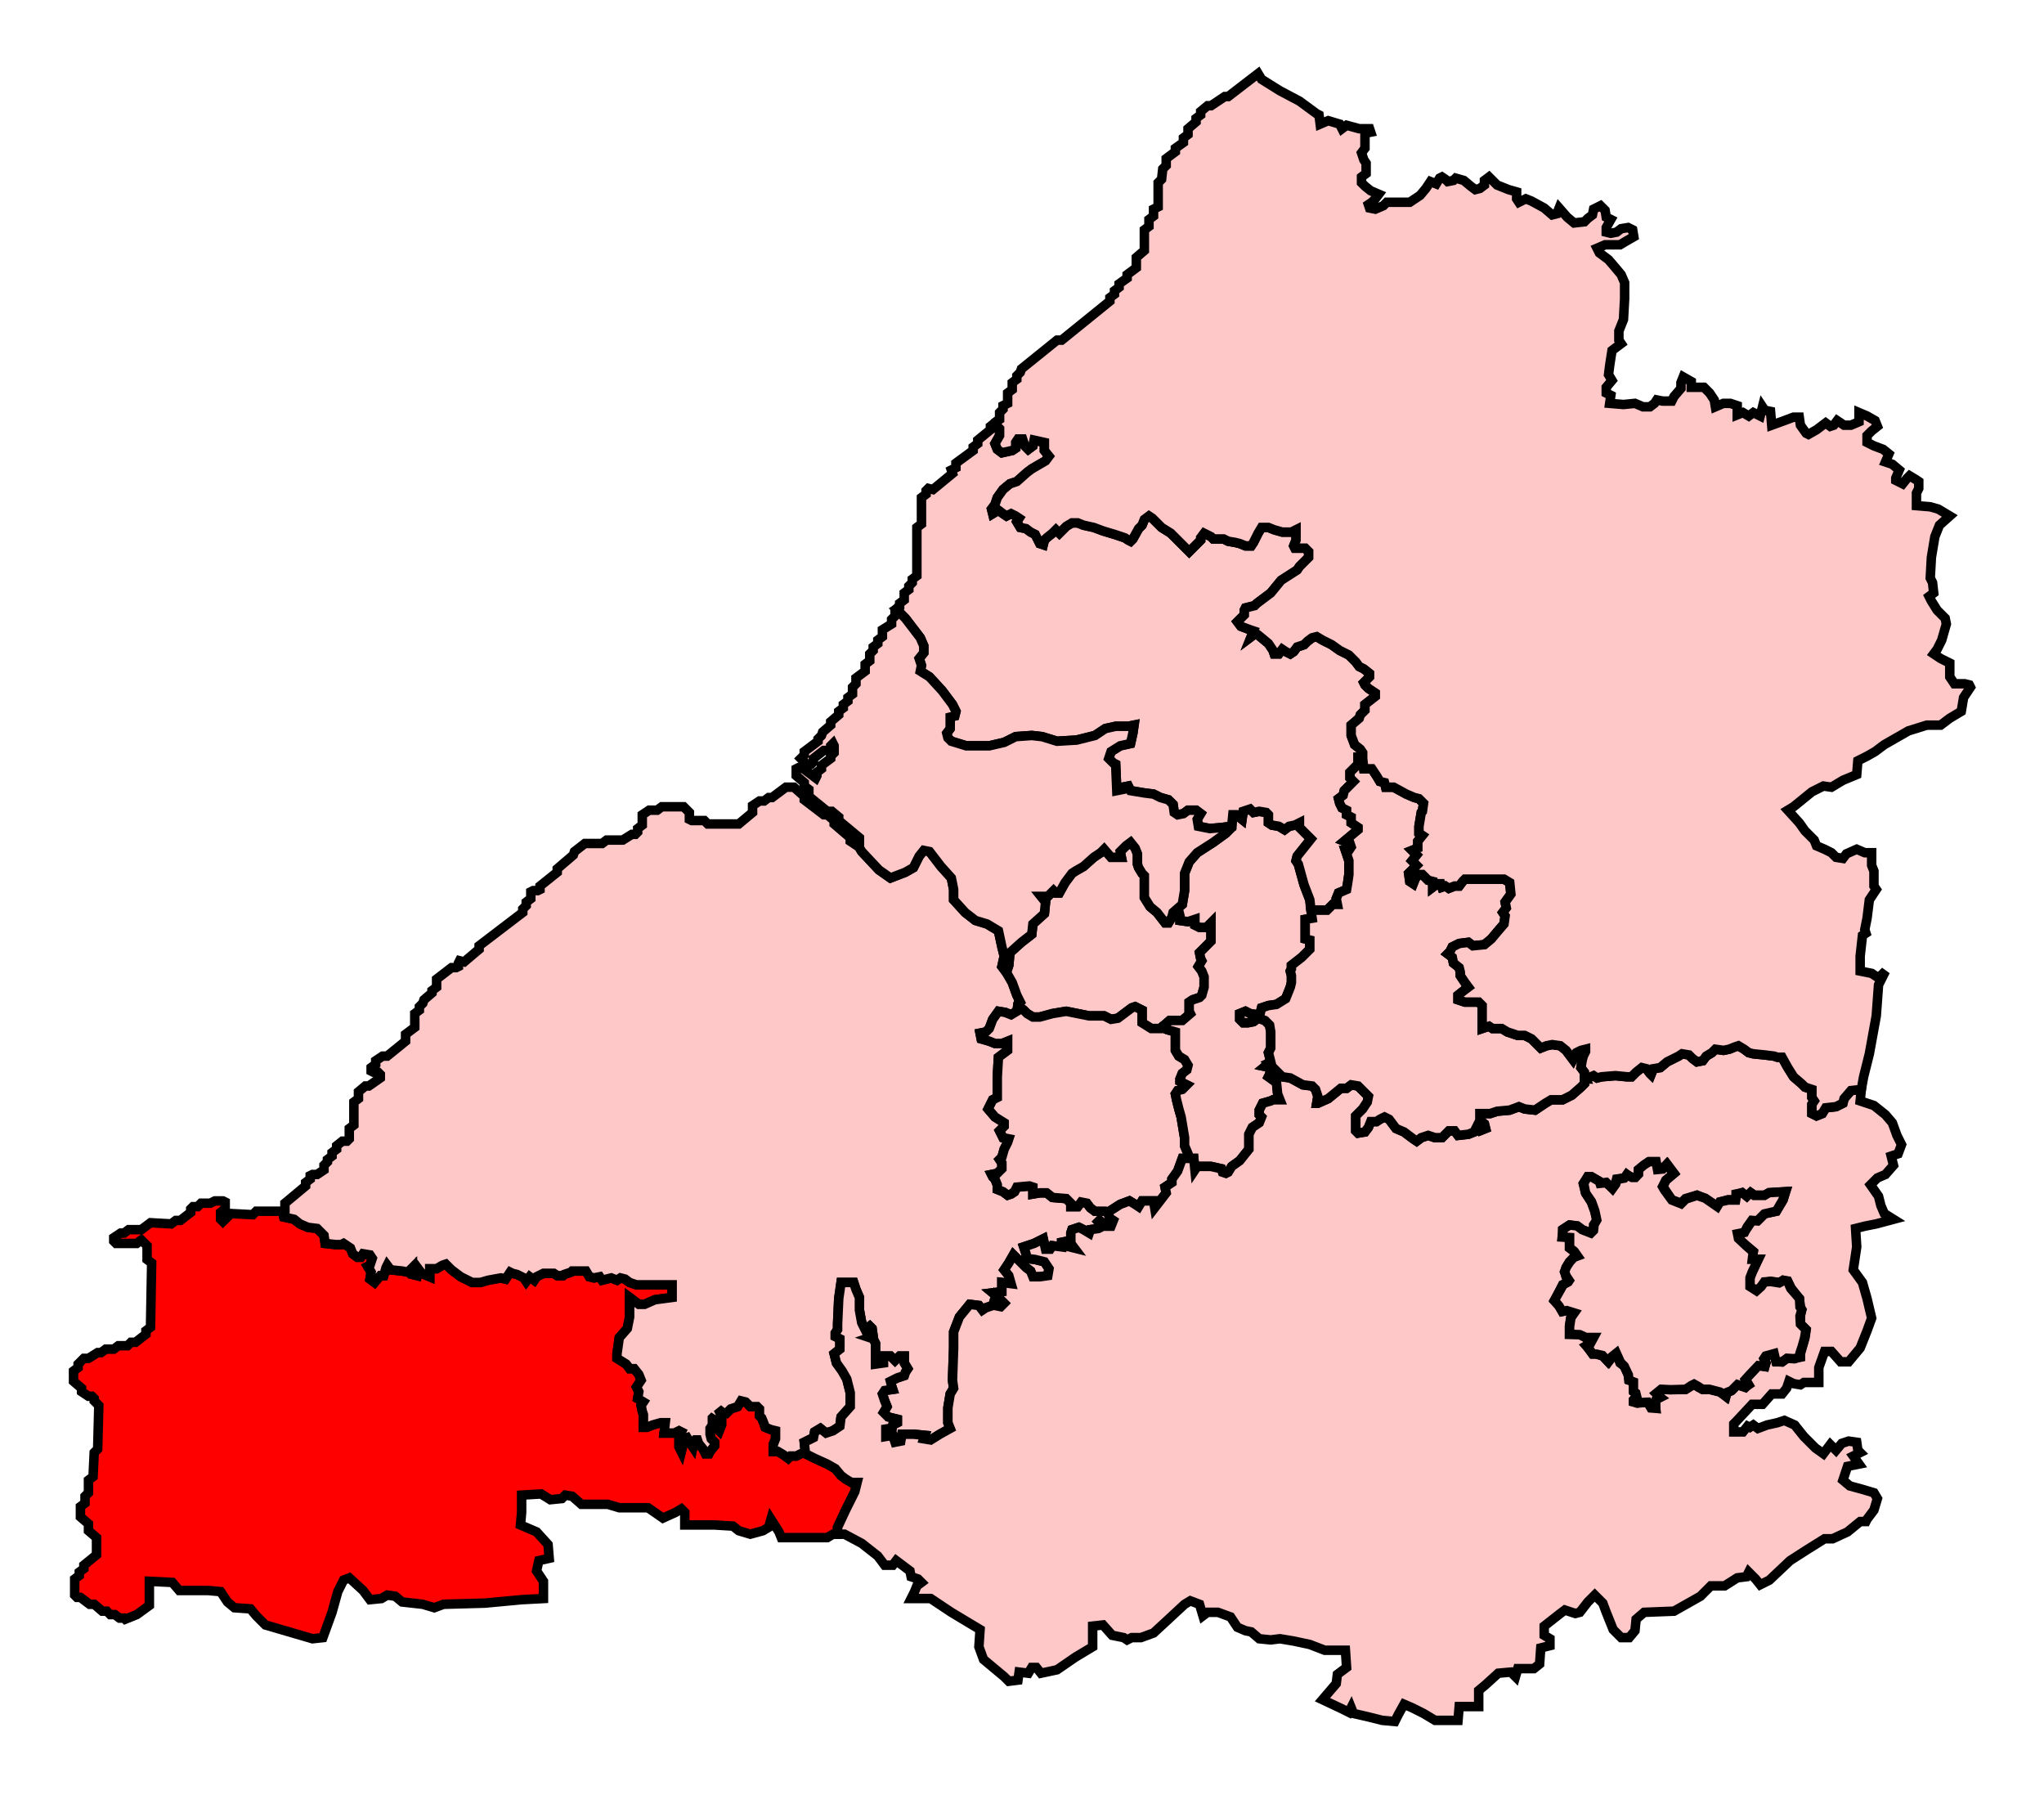 <svg width="215.506" height="189.219" xmlns:dc="http://purl.org/dc/elements/1.1/" xmlns:cc="http://creativecommons.org/ns#" xmlns:rdf="http://www.w3.org/1999/02/22-rdf-syntax-ns#" xmlns:svg="http://www.w3.org/2000/svg" xmlns="http://www.w3.org/2000/svg" xmlns:xlink="http://www.w3.org/1999/xlink" xmlns:sodipodi="http://sodipodi.sourceforge.net/DTD/sodipodi-0.dtd" xmlns:inkscape="http://www.inkscape.org/namespaces/inkscape"><path inkscape:label="#path4360" id="Weston-super-Mare" d=" M 84.918,153.119 L 84.434,153.241 L 83.949,153.483 L 83.343,153.483 L 83.101,153.725 L 82.617,153.362 L 82.011,152.998 L 81.526,152.998 L 81.526,152.272 L 81.769,151.666 L 81.769,150.818 L 81.284,150.697 L 80.678,150.454 L 80.557,150.091 L 80.315,149.485 L 80.073,149.243 L 80.073,148.516 L 79.83,148.274 L 79.104,148.274 L 78.619,147.789 L 78.134,147.668 L 77.771,148.274 L 77.044,148.516 L 76.56,149.001 L 76.317,149.001 L 75.712,148.516 L 76.075,149.243 L 76.075,150.212 L 75.833,150.818 L 75.227,150.212 L 75.227,149.606 L 75.348,149.243 L 75.106,149.485 L 75.106,150.212 L 74.864,150.575 L 74.864,151.181 L 74.985,151.666 L 75.348,152.029 L 75.348,152.392 L 74.864,152.998 L 74.743,153.241 L 74.379,153.241 L 74.137,152.756 L 73.652,152.15 L 73.531,151.787 L 73.289,151.787 L 73.168,151.908 L 73.047,152.513 L 72.804,152.15 L 72.441,151.544 L 72.078,151.666 L 71.956,152.513 L 71.835,152.998 L 71.593,152.513 L 71.593,151.423 L 71.835,150.939 L 71.593,150.818 L 71.108,151.06 L 70.018,151.06 L 70.139,149.97 L 69.655,149.97 L 68.807,150.212 L 68.201,150.454 L 67.838,150.454 L 67.838,149.122 L 67.717,148.758 L 67.595,148.152 L 67.838,147.789 L 67.232,147.426 L 67.353,146.699 L 67.111,146.214 L 67.595,145.488 L 67.353,144.882 L 66.869,144.276 L 66.384,144.276 L 66.021,143.791 L 65.051,143.186 L 65.051,142.701 L 65.294,141.005 L 66.142,140.036 L 66.384,138.825 L 66.384,136.766 L 67.353,137.492 L 67.959,137.492 L 69.049,137.008 L 70.866,136.766 L 70.866,135.433 L 67.111,135.433 L 66.747,135.312 L 66.384,135.191 L 65.899,134.828 L 65.415,134.706 L 65.051,134.949 L 64.446,134.706 L 63.477,134.949 L 63.234,134.585 L 62.629,134.706 L 62.144,134.585 L 61.781,133.979 L 60.327,133.979 L 60.206,134.1 L 59.479,134.343 L 59.358,134.464 L 58.752,134.464 L 58.389,134.222 L 57.299,134.222 L 56.572,134.585 L 56.329,134.949 L 55.845,134.585 L 55.482,135.069 L 55.239,134.706 L 54.512,134.343 L 54.028,134.222 L 53.786,134.1 L 53.301,134.828 L 52.816,134.706 L 51.484,134.949 L 50.636,135.191 L 49.788,135.191 L 49.303,134.949 L 48.577,134.585 L 47.608,133.858 L 47.002,133.253 L 46.638,133.374 L 46.033,133.737 L 45.306,133.737 L 45.306,134.585 L 44.458,134.222 L 44.094,133.737 L 43.973,134.464 L 43.489,134.343 L 43.489,133.616 L 43.004,134.1 L 42.399,133.979 L 41.187,133.858 L 40.824,133.374 L 40.703,133.616 L 40.46,134.464 L 40.097,134.464 L 39.491,135.191 L 39.007,134.828 L 39.128,134.1 L 38.764,133.495 L 39.007,133.374 L 39.249,132.647 L 39.007,132.283 L 38.28,132.162 L 38.038,132.526 L 37.674,132.526 L 37.19,132.162 L 36.947,131.557 L 36.22,131.072 L 35.978,131.193 L 35.373,131.193 L 34.282,131.072 L 34.161,130.224 L 33.434,129.497 L 32.465,129.376 L 31.617,129.013 L 31.012,128.528 L 29.921,128.286 L 29.8,127.68 L 29.679,127.68 L 27.014,127.68 L 26.651,128.044 L 24.349,127.922 L 23.501,128.77 L 23.259,128.528 L 23.259,127.801 L 23.743,127.438 L 23.743,126.711 L 23.501,126.59 L 22.653,126.59 L 22.168,126.832 L 21.199,126.832 L 20.836,127.196 L 20.351,127.196 L 20.109,127.438 L 20.109,127.801 L 19.019,128.649 L 18.534,128.649 L 18.05,129.013 L 15.869,128.892 L 14.9,129.618 L 13.568,129.618 L 13.083,129.982 L 12.72,129.982 L 11.993,130.467 L 11.993,130.83 L 12.235,131.072 L 14.416,131.072 L 14.9,130.708 L 15.506,131.314 L 15.506,132.768 L 15.99,133.131 L 15.869,139.915 L 15.385,140.279 L 15.385,140.642 L 14.294,141.49 L 13.81,141.49 L 13.446,141.853 L 12.477,141.853 L 11.993,142.217 L 11.145,142.217 L 10.66,142.58 L 10.297,142.58 L 9.328,143.186 L 8.843,143.186 L 8.237,143.791 L 8.237,144.155 L 7.753,144.519 L 7.753,145.609 L 8.601,146.336 L 8.601,146.699 L 9.328,147.183 L 9.691,147.183 L 9.933,147.426 L 9.933,147.668 L 10.418,148.152 L 10.297,152.756 L 9.933,153.119 L 9.812,155.663 L 9.328,156.027 L 9.328,157.359 L 8.964,157.723 L 8.964,158.449 L 8.48,158.813 L 8.48,159.903 L 9.328,160.63 L 9.328,161.357 L 10.176,162.084 L 10.176,163.901 L 8.843,164.991 L 8.843,165.355 L 8.359,165.718 L 8.359,166.081 L 7.874,166.445 L 7.874,168.141 L 8.116,168.383 L 8.48,168.383 L 9.449,169.11 L 9.933,169.11 L 10.781,169.836 L 11.266,169.836 L 11.629,170.2 L 12.114,170.2 L 12.598,170.563 L 13.083,170.563 L 13.204,170.685 L 14.416,170.2 L 15.748,169.231 L 15.748,166.687 L 18.171,166.808 L 18.898,167.656 L 21.926,167.656 L 23.259,167.777 L 23.985,168.867 L 24.712,169.473 L 26.408,169.594 L 27.014,170.321 L 27.983,171.29 L 32.95,172.744 L 34.04,172.623 L 35.009,169.957 L 35.615,167.777 L 36.22,166.566 L 36.826,166.324 L 38.28,167.656 L 39.007,168.625 L 40.218,168.504 L 40.824,168.141 L 41.672,168.262 L 42.399,168.867 L 44.579,169.11 L 45.79,169.473 L 46.76,169.11 L 51.121,168.988 L 54.997,168.625 L 57.299,168.504 L 57.299,166.687 L 56.572,165.596 L 56.814,164.506 L 57.904,164.264 L 57.783,162.81 L 56.572,161.478 L 54.876,160.751 L 54.997,159.419 L 54.997,157.602 L 57.056,157.48 L 58.025,158.086 L 59.237,157.965 L 59.6,157.602 L 60.327,157.723 L 61.296,158.571 L 64.082,158.571 L 65.294,158.934 L 68.322,158.934 L 69.897,160.024 L 71.23,159.419 L 71.835,159.055 L 72.199,159.419 L 72.199,160.751 L 75.348,160.751 L 77.286,160.872 L 77.892,161.357 L 79.104,161.72 L 80.436,161.357 L 81.042,160.994 L 81.284,160.145 L 82.132,161.478 L 82.374,162.084 L 87.22,162.084 L 87.826,161.72 L 88.31,161.72 L 88.31,160.994 L 89.158,159.176 L 90.127,157.238 L 90.369,156.269 L 89.764,156.269 L 89.158,155.905 L 88.674,155.542 L 88.068,154.815 L 87.22,154.331 L 85.887,153.725 L 84.918,153.241 L 84.918,153.119 z" style="stroke-miterlimit:4;fill-opacity:1;stroke:#000000;stroke-opacity:1;display:inline;stroke-dasharray:none;fill:red;stroke-width:1"/><path inkscape:label="#path4351" id="North_Somerset" d=" M 82.859,82.98 L 81.405,84.07 L 81.042,84.07 L 80.557,84.434 L 80.073,84.434 L 79.346,84.918 L 79.346,85.645 L 77.892,86.857 L 74.621,86.857 L 74.258,86.493 L 72.925,86.493 L 72.683,86.372 L 72.683,85.645 L 72.078,85.039 L 69.776,85.039 L 69.291,85.403 L 68.443,85.403 L 67.717,85.888 L 67.717,86.978 L 67.232,87.341 L 67.232,87.704 L 66.99,87.947 L 66.626,87.947 L 65.657,88.552 L 63.961,88.552 L 63.477,88.916 L 61.66,88.916 L 60.569,89.764 L 60.448,90.127 L 58.752,91.581 L 58.752,91.944 L 56.935,93.398 L 56.935,93.761 L 56.693,93.882 L 56.208,93.882 L 55.966,94.004 L 55.966,94.73 L 55.482,95.094 L 55.482,95.457 L 55.118,95.821 L 55.118,96.184 L 50.515,99.697 L 50.515,100.061 L 48.94,101.393 L 48.455,101.272 L 48.334,101.514 L 48.334,101.878 L 48.092,101.999 L 47.608,101.999 L 46.033,103.21 L 46.033,104.058 L 45.548,104.422 L 45.548,104.664 L 44.7,105.391 L 44.579,105.754 L 44.216,106.118 L 44.216,106.481 L 43.731,106.844 L 43.731,108.298 L 42.762,109.025 L 42.762,109.752 L 40.824,111.326 L 40.339,111.326 L 39.612,111.811 L 39.612,112.174 L 39.128,112.538 L 39.128,112.901 L 39.37,113.023 L 39.855,113.023 L 40.097,113.264 L 40.097,113.628 L 38.886,114.476 L 38.522,114.476 L 37.795,115.082 L 37.795,115.809 L 37.311,116.172 L 37.311,118.595 L 36.826,118.958 L 36.826,120.048 L 36.584,120.291 L 36.099,120.291 L 35.494,120.775 L 35.494,121.139 L 35.009,121.502 L 35.009,121.866 L 34.525,122.229 L 34.525,122.471 L 34.161,122.835 L 34.161,123.319 L 33.434,123.804 L 32.95,123.804 L 32.707,123.925 L 32.707,124.288 L 32.223,124.652 L 32.223,125.015 L 30.042,126.832 L 30.042,127.559 L 29.8,127.68 L 29.921,128.286 L 31.012,128.528 L 31.617,129.013 L 32.465,129.376 L 33.434,129.497 L 34.161,130.224 L 34.282,131.072 L 35.373,131.193 L 35.978,131.193 L 36.22,131.072 L 36.947,131.557 L 37.19,132.162 L 37.674,132.526 L 38.038,132.526 L 38.28,132.162 L 39.007,132.283 L 39.249,132.647 L 39.007,133.374 L 38.764,133.495 L 39.128,134.1 L 39.007,134.828 L 39.491,135.191 L 40.097,134.464 L 40.46,134.464 L 40.703,133.616 L 40.824,133.374 L 41.187,133.858 L 42.399,133.979 L 43.004,134.1 L 43.489,133.616 L 43.489,134.343 L 43.973,134.464 L 44.094,133.737 L 44.458,134.222 L 45.306,134.585 L 45.306,133.737 L 46.033,133.737 L 46.638,133.374 L 47.002,133.253 L 47.608,133.858 L 48.577,134.585 L 49.303,134.949 L 49.788,135.191 L 50.636,135.191 L 51.484,134.949 L 52.816,134.706 L 53.301,134.828 L 53.786,134.1 L 54.028,134.222 L 54.512,134.343 L 55.239,134.706 L 55.482,135.069 L 55.845,134.585 L 56.329,134.949 L 56.572,134.585 L 57.299,134.222 L 58.389,134.222 L 58.752,134.464 L 59.358,134.464 L 59.479,134.343 L 60.206,134.1 L 60.327,133.979 L 61.781,133.979 L 62.144,134.585 L 62.629,134.706 L 63.234,134.585 L 63.477,134.949 L 64.446,134.706 L 65.051,134.949 L 65.415,134.706 L 65.899,134.828 L 66.384,135.191 L 66.747,135.312 L 67.111,135.433 L 70.866,135.433 L 70.866,136.766 L 69.049,137.008 L 67.959,137.492 L 67.353,137.492 L 66.384,136.766 L 66.384,138.825 L 66.142,140.036 L 65.294,141.005 L 65.051,142.701 L 65.051,143.186 L 66.021,143.791 L 66.384,144.276 L 66.869,144.276 L 67.353,144.882 L 67.595,145.488 L 67.111,146.214 L 67.353,146.699 L 67.232,147.426 L 67.838,147.789 L 67.595,148.152 L 67.717,148.758 L 67.838,149.122 L 67.838,150.454 L 68.201,150.454 L 68.807,150.212 L 69.655,149.97 L 70.139,149.97 L 70.018,151.06 L 71.108,151.06 L 71.593,150.818 L 71.835,150.939 L 71.593,151.423 L 71.593,152.513 L 71.835,152.998 L 71.956,152.513 L 72.078,151.666 L 72.441,151.544 L 72.804,152.15 L 73.047,152.513 L 73.168,151.908 L 73.289,151.787 L 73.531,151.787 L 73.652,152.15 L 74.137,152.756 L 74.379,153.241 L 74.743,153.241 L 74.864,152.998 L 75.348,152.392 L 75.348,152.029 L 74.985,151.666 L 74.864,151.181 L 74.864,150.575 L 75.106,150.212 L 75.106,149.485 L 75.348,149.243 L 75.227,149.606 L 75.227,150.212 L 75.833,150.818 L 76.075,150.212 L 76.075,149.243 L 75.712,148.516 L 76.317,149.001 L 76.56,149.001 L 77.044,148.516 L 77.771,148.274 L 78.134,147.668 L 78.619,147.789 L 79.104,148.274 L 79.83,148.274 L 80.073,148.516 L 80.073,149.243 L 80.315,149.485 L 80.557,150.091 L 80.678,150.454 L 81.284,150.697 L 81.769,150.818 L 81.769,151.666 L 81.526,152.272 L 81.526,152.998 L 82.011,152.998 L 82.617,153.362 L 83.101,153.725 L 83.343,153.483 L 83.949,153.483 L 84.434,153.241 L 84.918,153.119 L 84.797,152.029 L 85.766,151.544 L 85.887,150.939 L 86.493,150.575 L 87.099,151.06 L 87.826,150.818 L 88.552,150.333 L 88.674,149.364 L 89.643,148.274 L 89.643,146.82 L 89.279,145.366 L 88.795,144.519 L 88.189,143.671 L 87.947,142.701 L 88.552,142.217 L 88.552,141.127 L 88.068,140.884 L 88.068,140.521 L 88.31,140.158 L 88.31,139.552 L 88.431,136.887 L 88.674,135.191 L 90.006,135.191 L 90.248,135.918 L 90.612,136.766 L 90.612,138.098 L 90.854,139.43 L 91.217,140.158 L 91.702,139.794 L 91.944,140.036 L 92.065,140.884 L 91.702,141.005 L 92.065,141.127 L 92.308,141.611 L 92.308,143.791 L 93.156,143.671 L 93.156,142.944 L 93.882,142.944 L 94.367,143.428 L 94.852,142.944 L 95.336,142.944 L 95.336,143.671 L 95.7,144.276 L 95.457,144.64 L 95.336,145.003 L 94.609,145.245 L 93.882,145.609 L 94.004,146.093 L 94.125,146.457 L 93.277,146.578 L 93.035,146.941 L 93.277,147.668 L 93.519,148.274 L 93.156,148.88 L 93.64,149.364 L 94.609,149.606 L 94.609,149.97 L 94.125,150.212 L 94.004,150.818 L 93.64,150.939 L 93.398,150.212 L 93.398,151.423 L 94.125,151.302 L 94.367,152.029 L 94.973,151.908 L 95.094,151.181 L 96.305,151.181 L 97.517,151.302 L 97.396,151.666 L 98.122,151.787 L 99.091,151.181 L 100.182,150.575 L 99.939,149.97 L 99.939,148.395 L 100.182,146.941 L 100.545,146.336 L 100.424,145.488 L 100.545,142.096 L 100.545,140.4 L 101.151,138.825 L 102.241,137.492 L 103.21,137.614 L 103.574,138.098 L 103.937,137.856 L 104.664,137.614 L 104.785,137.25 L 104.906,137.614 L 105.512,137.735 L 105.875,137.371 L 105.391,136.887 L 104.664,136.281 L 105.633,136.16 L 105.633,135.191 L 106.602,135.312 L 106.36,134.464 L 105.875,133.858 L 106.36,133.131 L 106.844,132.283 L 107.571,133.01 L 108.177,133.616 L 108.661,133.979 L 108.904,134.585 L 109.631,134.585 L 110.478,134.464 L 110.6,133.737 L 110.115,133.01 L 109.146,132.768 L 108.177,132.647 L 108.177,132.162 L 107.935,131.436 L 109.025,131.072 L 109.994,130.588 L 110.236,131.678 L 110.721,131.678 L 110.963,131.314 L 111.932,131.436 L 111.932,130.951 L 112.538,130.83 L 112.78,131.436 L 113.265,131.557 L 112.901,131.072 L 112.901,129.982 L 113.022,129.618 L 113.749,129.376 L 114.234,129.618 L 114.839,129.982 L 114.961,129.618 L 115.809,129.497 L 116.293,129.255 L 115.809,128.77 L 115.93,128.649 L 116.657,129.255 L 117.141,129.255 L 117.383,128.649 L 117.02,128.407 L 116.778,127.801 L 116.535,127.68 L 115.445,127.68 L 114.961,127.317 L 114.597,126.832 L 113.992,126.711 L 113.628,127.196 L 112.901,127.196 L 112.901,126.832 L 112.417,126.347 L 110.963,126.227 L 110.357,125.742 L 109.631,125.742 L 108.904,125.863 L 108.904,125.136 L 108.54,125.015 L 107.208,125.136 L 106.965,125.621 L 106.602,125.863 L 106.239,125.984 L 105.754,125.621 L 105.148,125.378 L 105.148,124.894 L 104.906,124.288 L 104.664,124.046 L 104.543,123.804 L 105.148,123.683 L 105.633,123.198 L 105.633,122.592 L 105.391,122.229 L 105.633,121.986 L 105.875,121.139 L 106.239,120.412 L 106.36,120.048 L 105.754,119.927 L 105.391,119.2 L 105.875,118.716 L 105.875,118.353 L 104.906,117.747 L 104.179,116.899 L 104.664,115.93 L 105.148,115.687 L 105.148,113.507 L 105.27,111.448 L 106.239,110.721 L 106.239,109.752 L 105.633,109.994 L 104.906,109.994 L 104.3,109.752 L 103.452,109.509 L 103.331,108.904 L 103.937,108.783 L 104.3,108.419 L 104.664,107.45 L 105.27,106.602 L 105.996,106.723 L 106.602,106.965 L 107.208,106.602 L 107.329,105.875 L 107.571,105.633 L 107.208,104.906 L 106.723,103.573 L 106.239,102.726 L 105.633,101.878 L 105.875,100.787 L 105.633,99.818 L 105.27,98.122 L 104.058,97.396 L 102.847,97.032 L 101.757,96.184 L 100.545,94.851 L 100.545,93.761 L 100.303,92.55 L 99.213,91.339 L 98.001,89.764 L 97.396,89.643 L 96.911,90.249 L 96.305,91.46 L 95.457,91.944 L 93.882,92.55 L 92.671,91.702 L 90.854,89.764 L 90.491,89.158 L 90.369,89.158 L 89.643,88.674 L 89.643,88.31 L 87.947,86.857 L 87.947,86.493 L 87.22,85.888 L 86.856,85.888 L 84.797,84.313 L 84.797,83.949 L 83.707,82.98 L 82.859,82.98 z" style="stroke-miterlimit:4;fill-opacity:1;stroke:#000000;stroke-opacity:1;display:inline;stroke-dasharray:none;fill:#ffc8c8;stroke-width:1"/><path inkscape:label="#path4385" id="Bristol_West" d=" M 107.329,105.996 L 107.935,106.481 L 108.298,106.844 L 108.904,107.208 L 109.631,107.208 L 110.963,106.844 L 112.417,106.602 L 113.628,106.844 L 114.839,107.087 L 116.414,107.087 L 117.141,107.45 L 117.868,107.329 L 119.322,106.239 L 119.685,106.118 L 120.412,106.481 L 120.412,106.965 L 120.412,107.813 L 121.381,108.419 L 122.35,108.419 L 123.319,107.571 L 124.652,107.571 L 125.5,106.844 L 125.379,106.602 L 125.379,105.633 L 125.742,105.391 L 126.469,105.148 L 126.711,104.906 L 126.953,104.058 L 126.953,102.968 L 126.711,102.362 L 126.348,101.878 L 126.711,101.272 L 126.59,101.03 L 126.469,100.424 L 127.075,99.818 L 127.68,99.212 L 127.68,98.486 L 127.68,97.274 L 127.196,97.759 L 126.469,97.759 L 125.984,97.517 L 125.984,96.911 L 125.257,97.153 L 124.409,97.032 L 124.409,96.548 L 124.288,96.063 L 124.046,95.821 L 123.683,96.184 L 123.561,96.669 L 123.198,97.274 L 122.835,97.274 L 121.987,96.184 L 121.26,95.579 L 120.654,94.61 L 120.654,93.519 L 120.654,92.308 L 120.412,92.065 L 120.048,91.46 L 119.927,91.096 L 119.927,90.006 L 119.685,89.4 L 119.2,88.795 L 118.716,89.158 L 118.11,89.764 L 118.231,90.369 L 117.141,90.369 L 116.414,89.521 L 116.051,89.885 L 115.324,90.369 L 114.234,91.339 L 113.386,91.823 L 113.022,92.065 L 112.296,93.035 L 111.69,94.125 L 111.326,94.125 L 111.084,93.882 L 110.478,94.488 L 109.752,94.488 L 110.236,95.094 L 110.115,96.305 L 108.904,97.396 L 108.783,98.486 L 107.692,99.334 L 106.481,100.424 L 106.36,101.757 L 106.118,102.483 L 106.239,102.726 L 106.723,103.573 L 107.208,104.906 L 107.571,105.633 L 107.329,105.875 L 107.329,105.996 z" style="stroke-miterlimit:4;fill-opacity:1;stroke:#000000;stroke-opacity:1;display:inline;stroke-dasharray:none;fill:#ffc8c8;stroke-width:1"/><path inkscape:label="#path4388" id="Bristol_South" d=" M 125.257,122.108 L 125.257,121.623 L 124.894,120.775 L 124.894,119.927 L 124.652,118.474 L 124.531,117.747 L 124.288,116.899 L 124.046,115.93 L 123.925,115.324 L 124.167,114.961 L 124.652,114.839 L 124.894,114.597 L 125.136,114.355 L 124.409,113.992 L 124.409,113.749 L 124.652,113.144 L 125.136,112.78 L 125.257,112.295 L 124.894,111.69 L 124.288,111.326 L 123.925,110.721 L 123.925,110.115 L 123.925,108.783 L 123.077,108.54 L 122.471,108.298 L 122.35,108.419 L 121.381,108.419 L 120.412,107.813 L 120.412,106.965 L 120.412,106.481 L 119.685,106.118 L 119.322,106.239 L 117.868,107.329 L 117.141,107.45 L 116.414,107.087 L 114.839,107.087 L 113.628,106.844 L 112.417,106.602 L 110.963,106.844 L 109.631,107.208 L 108.904,107.208 L 108.298,106.844 L 107.935,106.481 L 107.329,105.996 L 107.208,106.602 L 106.602,106.965 L 105.996,106.723 L 105.27,106.602 L 104.664,107.45 L 104.3,108.419 L 103.937,108.783 L 103.331,108.904 L 103.452,109.509 L 104.3,109.752 L 104.906,109.994 L 105.633,109.994 L 106.239,109.752 L 106.239,110.721 L 105.27,111.448 L 105.148,113.507 L 105.148,115.687 L 104.664,115.93 L 104.179,116.899 L 104.906,117.747 L 105.875,118.353 L 105.875,118.716 L 105.391,119.2 L 105.754,119.927 L 106.36,120.048 L 106.239,120.412 L 105.875,121.139 L 105.633,121.986 L 105.391,122.229 L 105.633,122.592 L 105.633,123.198 L 105.148,123.683 L 104.543,123.804 L 104.664,124.046 L 104.906,124.288 L 105.148,124.894 L 105.148,125.378 L 105.754,125.621 L 106.239,125.984 L 106.602,125.863 L 106.965,125.621 L 107.208,125.136 L 108.54,125.015 L 108.904,125.136 L 108.904,125.863 L 109.631,125.742 L 110.357,125.742 L 110.963,126.227 L 112.417,126.347 L 112.901,126.832 L 112.901,127.196 L 113.628,127.196 L 113.992,126.711 L 114.597,126.832 L 114.961,127.317 L 115.445,127.68 L 116.535,127.68 L 116.778,127.801 L 118.11,126.953 L 119.079,126.59 L 119.685,126.953 L 120.048,127.196 L 120.412,126.59 L 121.623,126.59 L 121.744,127.317 L 122.956,125.742 L 122.835,125.136 L 123.561,124.652 L 123.561,124.288 L 124.167,123.44 L 124.652,122.108 L 125.257,122.108 z" style="stroke-miterlimit:4;fill-opacity:1;stroke:#000000;stroke-opacity:1;display:inline;stroke-dasharray:none;fill:#ffc8c8;stroke-width:1"/><path inkscape:label="#path4382" id="Bristol_East" d=" M 131.799,85.282 L 131.072,85.524 L 130.951,86.372 L 130.345,85.888 L 129.982,85.888 L 129.861,87.099 L 129.861,87.22 L 129.255,87.826 L 127.922,88.795 L 126.227,89.885 L 125.379,90.854 L 124.894,92.065 L 124.894,93.882 L 124.652,95.336 L 124.046,95.821 L 124.288,96.063 L 124.409,96.548 L 124.409,97.032 L 125.257,97.153 L 125.984,96.911 L 125.984,97.517 L 126.469,97.759 L 127.196,97.759 L 127.68,97.274 L 127.68,98.486 L 127.68,99.212 L 127.075,99.818 L 126.469,100.424 L 126.59,101.03 L 126.711,101.272 L 126.348,101.878 L 126.711,102.362 L 126.953,102.968 L 126.953,104.058 L 126.711,104.906 L 126.469,105.148 L 125.742,105.391 L 125.379,105.633 L 125.379,106.602 L 125.5,106.844 L 124.652,107.571 L 123.319,107.571 L 122.471,108.298 L 123.077,108.54 L 123.925,108.783 L 123.925,110.115 L 123.925,110.721 L 124.288,111.326 L 124.894,111.69 L 125.257,112.295 L 125.136,112.78 L 124.652,113.144 L 124.409,113.749 L 124.409,113.992 L 125.136,114.355 L 124.894,114.597 L 124.652,114.839 L 124.167,114.961 L 123.925,115.324 L 124.046,115.93 L 124.288,116.899 L 124.531,117.747 L 124.652,118.474 L 124.894,119.927 L 124.894,120.775 L 125.257,121.623 L 125.257,122.108 L 125.863,122.108 L 125.984,123.319 L 126.227,122.956 L 127.68,122.956 L 128.77,123.198 L 128.892,123.561 L 129.255,123.683 L 129.497,123.561 L 129.861,122.956 L 130.709,122.35 L 131.678,121.139 L 131.678,119.564 L 132.041,118.837 L 132.768,118.353 L 133.01,117.747 L 132.768,117.505 L 132.768,117.02 L 133.131,116.293 L 133.979,116.051 L 134.222,115.93 L 134.949,115.93 L 134.706,115.324 L 134.585,114.113 L 133.737,113.507 L 133.858,113.264 L 133.979,112.538 L 133.374,112.417 L 133.979,111.932 L 133.858,111.448 L 133.737,110.963 L 133.979,110.478 L 133.979,108.783 L 133.858,108.056 L 133.374,107.571 L 132.647,107.329 L 132.162,107.693 L 131.557,107.813 L 131.072,107.813 L 130.709,107.45 L 130.709,106.844 L 131.314,106.602 L 131.799,106.844 L 132.526,106.965 L 132.889,106.723 L 133.01,106.239 L 133.737,105.996 L 134.585,105.875 L 135.554,105.27 L 136.039,104.058 L 136.16,103.573 L 136.16,102.847 L 136.039,102.362 L 136.16,102.12 L 136.16,101.757 L 137.25,100.909 L 138.098,100.061 L 138.098,99.091 L 137.614,98.971 L 137.614,96.911 L 138.34,96.79 L 138.098,94.851 L 137.492,93.277 L 136.887,91.096 L 136.644,90.733 L 136.766,90.249 L 137.735,89.037 L 138.219,88.431 L 137.614,87.826 L 137.008,87.22 L 137.008,86.735 L 136.523,86.978 L 135.918,87.099 L 135.433,87.462 L 134.827,87.099 L 134.101,86.978 L 133.737,86.735 L 133.737,85.888 L 133.495,85.645 L 132.768,85.524 L 132.162,85.645 L 131.799,85.282 z" style="stroke-miterlimit:4;fill-opacity:1;stroke:#000000;stroke-opacity:1;display:inline;stroke-dasharray:none;fill:#ffc8c8;stroke-width:1"/><path inkscape:label="#path4342" id="North_East_Somerset" d=" M 183.283,110.236 L 182.919,110.357 L 182.314,110.6 L 181.708,110.721 L 180.86,110.6 L 180.497,110.963 L 179.891,111.326 L 179.528,111.811 L 178.922,111.932 L 178.437,111.569 L 178.074,111.205 L 177.347,111.084 L 176.984,111.326 L 176.257,111.69 L 175.772,111.932 L 175.045,112.538 L 174.319,112.659 L 174.076,113.264 L 173.955,113.144 L 173.592,112.659 L 173.107,112.538 L 172.502,113.023 L 172.017,113.507 L 171.532,113.507 L 170.321,113.386 L 168.867,113.507 L 168.383,113.628 L 168.019,113.386 L 167.05,113.749 L 167.05,114.234 L 166.687,114.597 L 165.718,115.445 L 164.749,115.93 L 163.537,115.93 L 162.932,116.293 L 161.841,117.02 L 160.751,116.899 L 160.145,116.656 L 159.176,117.02 L 157.844,117.141 L 157.117,117.384 L 156.027,117.384 L 156.027,118.11 L 156.511,118.474 L 156.632,118.958 L 156.027,119.2 L 155.663,118.837 L 155.421,119.322 L 154.815,119.564 L 153.725,119.685 L 153.362,119.2 L 152.756,119.2 L 152.029,119.927 L 151.302,119.927 L 150.575,119.685 L 149.849,119.927 L 149.364,120.291 L 149.001,120.048 L 148.031,119.322 L 147.184,118.958 L 146.457,117.989 L 145.972,117.747 L 145.488,117.989 L 145.124,118.231 L 144.518,118.231 L 144.276,118.837 L 143.913,119.322 L 143.186,119.443 L 142.944,119.2 L 142.944,117.625 L 143.671,116.899 L 144.155,116.172 L 144.276,115.566 L 143.186,114.476 L 142.459,114.355 L 141.975,114.718 L 141.369,114.718 L 140.036,115.809 L 138.946,116.293 L 138.825,116.293 L 138.946,115.566 L 138.704,114.839 L 138.34,114.476 L 137.371,114.355 L 136.039,113.628 L 135.191,113.507 L 134.464,112.78 L 133.737,112.053 L 133.374,112.417 L 133.979,112.538 L 133.858,113.264 L 133.737,113.507 L 134.585,114.113 L 134.706,115.324 L 134.949,115.93 L 134.222,115.93 L 133.979,116.051 L 133.131,116.293 L 132.768,117.02 L 132.768,117.505 L 133.01,117.747 L 132.768,118.353 L 132.041,118.837 L 131.678,119.564 L 131.678,121.139 L 130.709,122.35 L 129.861,122.956 L 129.497,123.561 L 129.255,123.683 L 128.892,123.561 L 128.77,123.198 L 127.68,122.956 L 126.227,122.956 L 125.984,123.319 L 125.863,122.108 L 124.652,122.108 L 124.167,123.44 L 123.561,124.288 L 123.561,124.652 L 122.835,125.136 L 122.956,125.742 L 121.744,127.317 L 121.623,126.59 L 120.412,126.59 L 120.048,127.196 L 119.685,126.953 L 119.079,126.59 L 118.11,126.953 L 116.778,127.801 L 117.02,128.407 L 117.383,128.649 L 117.141,129.255 L 116.657,129.255 L 115.93,128.649 L 115.809,128.77 L 116.293,129.255 L 115.809,129.497 L 114.961,129.618 L 114.839,129.982 L 114.234,129.618 L 113.749,129.376 L 113.022,129.618 L 112.901,129.982 L 112.901,131.072 L 113.265,131.557 L 112.78,131.436 L 112.538,130.83 L 111.932,130.951 L 111.932,131.436 L 110.963,131.314 L 110.721,131.678 L 110.236,131.678 L 109.994,130.588 L 109.025,131.072 L 107.935,131.436 L 108.177,132.162 L 108.177,132.647 L 109.146,132.768 L 110.115,133.01 L 110.6,133.737 L 110.478,134.464 L 109.631,134.585 L 108.904,134.585 L 108.661,133.979 L 108.177,133.616 L 107.571,133.01 L 106.844,132.283 L 106.36,133.131 L 105.875,133.858 L 106.36,134.464 L 106.602,135.312 L 105.633,135.191 L 105.633,136.16 L 104.664,136.281 L 105.391,136.887 L 105.875,137.371 L 105.512,137.735 L 104.906,137.614 L 104.785,137.25 L 104.664,137.614 L 103.937,137.856 L 103.574,138.098 L 103.21,137.614 L 102.241,137.492 L 101.151,138.825 L 100.545,140.4 L 100.545,142.096 L 100.424,145.488 L 100.545,146.336 L 100.182,146.941 L 99.939,148.395 L 99.939,149.97 L 100.182,150.575 L 99.091,151.181 L 98.122,151.787 L 97.396,151.666 L 97.517,151.302 L 96.305,151.181 L 95.094,151.181 L 94.973,151.908 L 94.367,152.029 L 94.125,151.302 L 93.398,151.423 L 93.398,150.212 L 93.64,150.939 L 94.004,150.818 L 94.125,150.212 L 94.609,149.97 L 94.609,149.606 L 93.64,149.364 L 93.156,148.88 L 93.519,148.274 L 93.277,147.668 L 93.035,146.941 L 93.277,146.578 L 94.125,146.457 L 94.004,146.093 L 93.882,145.609 L 94.609,145.245 L 95.336,145.003 L 95.457,144.64 L 95.7,144.276 L 95.336,143.671 L 95.336,142.944 L 94.852,142.944 L 94.367,143.428 L 93.882,142.944 L 93.156,142.944 L 93.156,143.671 L 92.308,143.791 L 92.308,141.611 L 92.065,141.127 L 91.702,141.005 L 92.065,140.884 L 91.944,140.036 L 91.702,139.794 L 91.217,140.158 L 90.854,139.43 L 90.612,138.098 L 90.612,136.766 L 90.248,135.918 L 90.006,135.191 L 88.674,135.191 L 88.431,136.887 L 88.31,139.552 L 88.31,140.158 L 88.068,140.521 L 88.068,140.884 L 88.552,141.127 L 88.552,142.217 L 87.947,142.701 L 88.189,143.671 L 88.795,144.519 L 89.279,145.366 L 89.643,146.82 L 89.643,148.274 L 88.674,149.364 L 88.552,150.333 L 87.826,150.818 L 87.099,151.06 L 86.493,150.575 L 85.887,150.939 L 85.766,151.544 L 84.797,152.029 L 84.918,153.241 L 85.887,153.725 L 87.22,154.331 L 88.068,154.815 L 88.674,155.542 L 89.158,155.905 L 89.764,156.269 L 90.369,156.269 L 90.127,157.238 L 89.158,159.176 L 88.31,160.994 L 88.31,161.72 L 89.037,161.72 L 90.854,162.689 L 92.55,164.022 L 93.277,164.991 L 94.125,164.991 L 94.488,164.506 L 95.942,165.596 L 96.063,166.202 L 96.79,166.445 L 97.153,166.808 L 96.669,167.171 L 96.426,167.777 L 96.063,168.504 L 98.122,168.504 L 100.303,169.957 L 102.12,171.048 L 103.331,171.775 L 103.21,173.592 L 103.695,174.924 L 105.875,176.741 L 106.36,177.226 L 107.329,177.105 L 107.45,176.257 L 108.419,176.378 L 108.783,175.772 L 109.267,175.772 L 109.752,176.378 L 111.448,176.015 L 113.386,174.682 L 115.203,173.592 L 115.203,171.411 L 116.293,171.29 L 117.262,172.38 L 118.474,172.623 L 118.837,172.865 L 119.322,172.623 L 120.291,172.623 L 121.623,172.138 L 123.198,170.685 L 124.894,169.11 L 125.5,168.746 L 126.469,169.11 L 126.832,170.321 L 127.317,169.957 L 128.407,169.957 L 129.74,170.442 L 130.466,171.532 L 131.314,171.896 L 131.92,172.017 L 132.768,172.744 L 133.979,172.865 L 134.949,172.744 L 136.402,172.986 L 138.098,173.349 L 139.673,173.955 L 141.853,173.955 L 141.975,175.772 L 141.005,176.499 L 140.884,177.468 L 140.157,178.316 L 139.431,179.164 L 141.49,180.133 L 142.217,180.497 L 142.459,180.012 L 142.701,180.618 L 144.276,180.981 L 145.73,181.345 L 147.062,181.466 L 147.426,180.739 L 148.031,179.649 L 148.879,180.012 L 150.091,180.618 L 151.302,181.345 L 153.725,181.345 L 153.846,179.891 L 155.906,179.891 L 155.906,178.195 L 156.632,177.589 L 157.965,176.378 L 159.297,176.257 L 159.782,176.741 L 160.024,175.893 L 161.72,175.893 L 162.326,175.409 L 162.447,173.713 L 163.416,173.471 L 163.416,172.744 L 162.81,172.38 L 162.81,171.411 L 164.506,170.079 L 164.991,169.716 L 166.081,170.079 L 166.566,169.957 L 167.414,168.867 L 168.141,168.141 L 168.988,168.988 L 169.352,169.957 L 170.079,171.775 L 170.927,172.623 L 171.775,172.623 L 172.38,171.896 L 172.502,170.685 L 173.349,169.957 L 176.499,169.836 L 179.285,168.262 L 180.376,167.171 L 181.829,167.171 L 183.162,166.324 L 184.131,166.202 L 184.373,165.718 L 185.1,166.445 L 185.584,167.05 L 186.554,166.566 L 188.734,164.506 L 190.43,163.416 L 192.368,162.205 L 193.216,162.205 L 194.791,161.478 L 196.124,160.388 L 196.729,160.388 L 196.85,160.145 L 197.577,159.176 L 197.941,157.965 L 197.577,157.359 L 196.366,156.996 L 195.033,156.633 L 194.306,156.027 L 194.791,154.573 L 196.002,154.331 L 195.397,153.483 L 196.124,153.119 L 195.881,152.877 L 195.76,152.029 L 194.912,151.908 L 194.185,152.15 L 193.58,152.877 L 192.974,152.272 L 192.247,153.241 L 191.399,152.635 L 190.188,151.423 L 189.219,150.212 L 188.128,149.727 L 187.402,149.97 L 186.311,150.212 L 185.342,150.575 L 184.858,150.212 L 184.494,150.454 L 184.252,150.333 L 183.767,150.939 L 182.798,150.939 L 182.798,150.091 L 183.041,149.849 L 184.737,148.031 L 185.827,148.031 L 186.796,146.941 L 187.886,146.941 L 188.371,146.336 L 188.613,145.609 L 189.098,145.851 L 189.824,145.972 L 190.188,145.73 L 191.763,145.73 L 191.763,144.155 L 192.368,142.459 L 193.095,142.459 L 194.064,143.55 L 194.912,143.55 L 196.124,142.096 L 196.85,140.279 L 197.335,138.946 L 196.85,136.887 L 196.366,135.191 L 195.397,133.858 L 195.76,131.436 L 195.639,129.497 L 196.608,129.255 L 197.82,129.013 L 199.637,128.528 L 198.667,127.922 L 198.304,127.075 L 198.062,126.106 L 197.214,124.894 L 197.941,124.167 L 198.789,123.804 L 199.637,122.835 L 199.394,121.866 L 200.121,121.623 L 200.485,120.654 L 200,119.685 L 199.515,118.353 L 198.789,117.505 L 197.577,116.535 L 196.124,116.051 L 196.245,114.839 L 195.154,114.961 L 194.428,115.809 L 194.306,116.293 L 193.58,116.656 L 192.489,116.778 L 192.126,117.384 L 191.52,117.625 L 191.036,117.384 L 191.036,116.414 L 191.278,116.051 L 191.036,115.687 L 191.036,114.839 L 190.309,114.597 L 189.945,114.234 L 189.098,113.507 L 188.492,112.538 L 187.886,111.448 L 187.402,111.448 L 187.038,111.326 L 186.069,111.205 L 184.858,111.084 L 184.373,110.963 L 183.889,110.6 L 183.283,110.236 z  M 173.834,122.471 L 174.561,122.471 L 174.803,123.319 L 175.288,123.198 L 175.772,122.714 L 176.499,123.683 L 175.651,124.409 L 175.288,125.136 L 175.53,125.378 L 176.257,126.469 L 177.226,126.832 L 177.71,126.347 L 178.922,125.984 L 179.77,126.347 L 181.102,127.196 L 181.345,126.711 L 182.193,126.469 L 183.041,126.469 L 183.041,125.863 L 183.646,125.742 L 184.131,126.106 L 184.615,125.742 L 184.979,125.984 L 186.069,125.984 L 186.554,125.742 L 188.25,125.621 L 188.007,126.469 L 187.28,127.68 L 186.069,127.922 L 185.342,128.649 L 184.737,128.649 L 184.252,129.376 L 183.889,129.861 L 183.162,130.103 L 183.283,130.588 L 184.131,131.314 L 184.858,131.92 L 184.737,132.768 L 185.342,132.768 L 184.737,134.1 L 184.494,134.706 L 184.494,135.675 L 185.221,136.039 L 185.706,135.675 L 186.069,135.191 L 186.675,135.069 L 187.644,135.191 L 188.007,134.949 L 188.492,135.069 L 188.855,135.797 L 189.703,136.887 L 189.824,137.735 L 189.945,138.098 L 189.824,138.704 L 189.824,139.552 L 190.43,140.158 L 190.309,141.005 L 190.067,141.853 L 189.824,142.701 L 189.824,143.065 L 189.219,143.186 L 188.371,143.186 L 187.886,143.55 L 187.28,143.55 L 187.038,142.701 L 186.19,142.944 L 185.948,143.186 L 186.19,143.671 L 186.069,144.034 L 185.342,143.913 L 184.494,144.882 L 184.01,145.366 L 184.373,145.972 L 184.01,146.214 L 183.162,145.972 L 182.556,146.578 L 182.071,146.82 L 181.95,147.183 L 181.345,146.699 L 180.254,146.457 L 179.528,146.457 L 179.043,146.214 L 178.558,145.851 L 178.316,146.093 L 177.71,146.457 L 176.136,146.457 L 175.167,146.457 L 174.561,146.941 L 175.045,147.305 L 174.561,147.547 L 174.561,148.152 L 174.561,148.395 L 174.076,148.395 L 173.713,147.789 L 172.623,147.911 L 172.259,147.789 L 172.259,147.547 L 172.502,147.183 L 172.502,146.82 L 172.259,146.699 L 172.259,145.609 L 171.775,145.488 L 171.654,144.882 L 171.29,144.034 L 170.806,143.671 L 170.442,142.701 L 169.958,143.065 L 169.594,143.55 L 168.988,142.944 L 168.262,142.701 L 167.898,142.701 L 167.535,142.217 L 167.293,141.853 L 167.656,141.611 L 168.019,141.005 L 167.171,141.005 L 166.566,140.642 L 165.475,140.642 L 165.475,139.794 L 165.597,138.946 L 165.96,138.34 L 165.233,138.098 L 164.749,138.219 L 164.385,137.614 L 163.901,137.129 L 164.506,135.918 L 164.749,135.433 L 165.354,135.191 L 165.475,134.949 L 165.112,134.585 L 164.991,134.1 L 165.112,133.616 L 165.475,133.01 L 165.96,132.526 L 166.323,132.405 L 165.96,131.92 L 165.475,131.557 L 165.475,130.467 L 164.749,130.345 L 164.749,129.618 L 165.475,129.134 L 166.323,129.255 L 166.808,129.618 L 167.414,129.861 L 167.777,129.982 L 168.019,129.739 L 168.019,129.134 L 168.383,128.649 L 168.141,127.68 L 167.777,126.711 L 167.171,125.742 L 166.929,124.773 L 167.414,124.046 L 167.777,124.046 L 168.625,124.531 L 168.746,124.773 L 169.352,124.652 L 169.715,125.015 L 169.958,125.257 L 170.321,124.773 L 170.442,124.288 L 171.29,124.167 L 171.532,123.804 L 172.017,124.167 L 172.38,124.167 L 172.744,123.804 L 172.744,123.319 L 173.349,122.835 L 173.834,122.471 z" style="stroke-miterlimit:4;fill-opacity:1;stroke:#000000;stroke-opacity:1;display:inline;stroke-dasharray:none;fill:#ffc8c8;stroke-width:1"/><path inkscape:label="#path4365" id="Filton_and_Bradley_Stoke" d=" M 138.219,95.942 L 139.915,95.942 L 140.521,95.336 L 141.005,95.336 L 140.884,94.73 L 141.127,94.125 L 141.975,93.761 L 142.096,93.035 L 142.217,92.187 L 142.217,90.733 L 141.975,90.006 L 141.853,89.643 L 142.217,89.643 L 142.459,89.279 L 142.338,88.916 L 141.732,88.674 L 142.459,88.068 L 143.186,87.462 L 143.186,87.22 L 142.459,86.735 L 142.459,86.129 L 141.975,85.888 L 141.975,85.403 L 141.49,85.16 L 141.248,84.676 L 141.127,84.191 L 141.611,83.828 L 141.732,83.343 L 141.975,83.101 L 142.701,82.374 L 142.338,82.011 L 142.338,81.405 L 143.186,80.557 L 143.186,79.83 L 143.671,79.83 L 143.671,79.346 L 143.428,78.982 L 142.823,78.498 L 142.459,77.529 L 142.459,76.438 L 143.307,75.712 L 143.428,75.348 L 143.913,74.864 L 143.913,74.258 L 145.003,73.41 L 145.003,73.046 L 144.276,72.562 L 143.913,72.199 L 143.792,71.956 L 144.397,71.351 L 144.397,70.987 L 143.792,70.503 L 143.307,70.26 L 142.944,69.776 L 142.217,69.049 L 141.248,68.565 L 140.4,67.959 L 139.431,67.474 L 138.825,67.111 L 138.34,67.232 L 137.856,67.595 L 137.492,67.959 L 136.766,68.201 L 136.402,68.685 L 136.039,68.928 L 135.554,68.685 L 135.191,68.444 L 134.827,68.928 L 134.343,68.928 L 134.222,68.565 L 133.737,67.838 L 133.01,67.232 L 132.405,66.747 L 131.92,67.111 L 132.162,66.505 L 131.799,66.384 L 130.83,66.021 L 130.466,65.536 L 131.193,64.809 L 131.193,64.324 L 131.314,64.083 L 132.283,63.84 L 132.526,63.598 L 133.979,62.508 L 135.07,61.175 L 136.766,60.085 L 137.008,59.722 L 137.977,58.752 L 137.977,58.147 L 137.614,57.783 L 136.523,57.783 L 136.402,57.541 L 136.644,56.935 L 136.644,55.845 L 136.16,56.087 L 135.191,56.087 L 134.343,55.845 L 133.737,55.602 L 133.01,55.602 L 132.647,56.208 L 132.162,57.177 L 131.92,57.541 L 131.314,57.541 L 130.709,57.299 L 130.224,57.177 L 129.497,57.056 L 129.013,56.814 L 127.922,56.814 L 127.68,56.572 L 127.196,56.33 L 126.953,56.208 L 126.59,56.693 L 126.59,56.935 L 125.379,58.147 L 124.288,57.056 L 123.44,56.208 L 122.471,55.602 L 121.502,54.633 L 121.139,54.391 L 120.654,54.755 L 120.412,55.361 L 120.048,55.724 L 119.443,56.814 L 119.2,57.056 L 118.958,56.935 L 118.595,56.693 L 117.505,56.33 L 116.293,55.966 L 115.324,55.602 L 114.234,55.361 L 113.628,55.118 L 113.022,55.118 L 112.417,55.482 L 111.69,56.208 L 111.326,55.845 L 110.963,56.208 L 110.357,56.693 L 110.115,56.935 L 109.994,57.42 L 109.631,57.299 L 109.388,56.814 L 109.146,56.33 L 108.661,56.087 L 108.177,55.724 L 107.571,55.602 L 107.208,54.997 L 107.45,54.633 L 107.087,54.391 L 106.602,54.149 L 106.118,54.391 L 105.754,54.149 L 105.27,53.786 L 104.664,54.149 L 104.543,53.664 L 104.906,53.18 L 105.148,52.453 L 105.754,51.605 L 106.481,51 L 107.208,50.757 L 108.298,49.788 L 108.783,49.425 L 110.236,48.577 L 110.6,48.092 L 110.115,47.486 L 110.115,46.639 L 109.025,46.396 L 108.904,47.002 L 108.419,47.365 L 108.056,47.002 L 107.813,46.275 L 107.329,46.275 L 107.087,46.639 L 107.087,47.244 L 106.723,47.486 L 105.633,47.729 L 105.148,47.365 L 104.906,46.76 L 105.391,45.911 L 105.391,45.185 L 105.148,44.942 L 105.027,44.458 L 104.422,44.942 L 104.422,45.306 L 103.089,46.396 L 103.089,46.76 L 102.604,47.123 L 102.604,47.486 L 100.787,48.819 L 100.787,49.303 L 100.303,49.546 L 100.424,49.909 L 98.365,51.605 L 97.88,51.484 L 97.638,51.726 L 97.638,52.09 L 97.153,52.453 L 97.153,55.239 L 96.669,55.602 L 96.669,60.691 L 96.184,61.054 L 96.184,61.417 L 95.821,61.781 L 95.821,62.144 L 95.336,62.508 L 95.336,63.234 L 94.852,63.598 L 94.852,63.961 L 94.488,64.204 L 95.457,65.173 L 97.032,67.232 L 97.396,68.08 L 97.396,68.807 L 96.911,69.413 L 97.153,70.139 L 97.032,70.745 L 98.001,71.351 L 99.334,72.805 L 100.424,74.258 L 100.787,74.985 L 100.666,75.469 L 100.182,75.591 L 100.182,76.802 L 99.818,77.286 L 99.939,77.771 L 100.303,78.135 L 101.878,78.619 L 104.3,78.619 L 105.875,78.256 L 107.087,77.65 L 108.783,77.529 L 109.873,77.65 L 111.448,78.135 L 113.507,78.013 L 115.445,77.529 L 116.535,76.802 L 117.626,76.56 L 118.958,76.56 L 119.564,76.438 L 119.443,77.286 L 119.2,78.377 L 118.11,78.619 L 117.141,79.225 L 116.899,79.952 L 117.383,80.436 L 117.626,80.557 L 117.747,83.343 L 118.353,83.222 L 118.353,82.98 L 118.958,82.859 L 119.2,83.343 L 120.654,83.586 L 121.623,83.707 L 122.35,84.07 L 123.198,84.313 L 123.683,84.797 L 123.804,85.645 L 124.167,85.888 L 124.773,85.766 L 125.257,85.403 L 126.105,85.403 L 126.59,85.766 L 126.227,86.372 L 126.348,87.099 L 127.559,87.341 L 128.892,87.22 L 129.861,87.099 L 129.982,85.888 L 130.345,85.888 L 130.951,86.372 L 131.072,85.524 L 131.799,85.282 L 132.162,85.645 L 132.768,85.524 L 133.495,85.645 L 133.737,85.888 L 133.737,86.735 L 134.101,86.978 L 134.827,87.099 L 135.433,87.462 L 135.918,87.099 L 136.523,86.978 L 137.008,86.735 L 137.008,87.22 L 137.614,87.826 L 138.219,88.431 L 137.735,89.037 L 136.766,90.249 L 136.644,90.733 L 136.887,91.096 L 137.492,93.277 L 138.098,94.851 L 138.219,95.942 z" style="stroke-miterlimit:4;fill-opacity:1;stroke:#000000;stroke-opacity:1;display:inline;stroke-dasharray:none;fill:#ffc8c8;stroke-width:1"/><path inkscape:label="#path4373" id="Kingswood" d=" M 167.171,113.749 L 167.05,113.507 L 167.05,113.023 L 166.687,112.538 L 166.808,111.811 L 166.929,111.326 L 167.171,110.842 L 167.171,110.6 L 166.687,110.721 L 166.202,110.963 L 166.081,111.205 L 165.839,111.69 L 165.112,110.721 L 164.506,110.236 L 163.658,110.115 L 163.053,110.236 L 162.447,110.478 L 161.962,109.994 L 161.478,109.509 L 160.751,109.146 L 160.024,109.146 L 158.934,108.783 L 158.328,108.419 L 157.359,108.419 L 156.996,108.177 L 156.269,108.419 L 156.269,107.329 L 156.269,105.996 L 155.906,105.633 L 154.452,105.633 L 153.725,105.391 L 153.725,104.906 L 154.331,104.422 L 154.815,104.058 L 154.452,103.573 L 153.967,102.847 L 153.967,102.483 L 153.846,101.999 L 153.24,101.514 L 153.119,100.909 L 152.635,100.545 L 152.877,100.303 L 153.119,99.818 L 153.846,99.455 L 154.815,99.334 L 155.3,99.697 L 156.511,99.576 L 157.238,98.971 L 157.844,98.243 L 158.571,97.396 L 158.692,96.548 L 158.449,96.184 L 158.813,95.7 L 158.692,95.094 L 159.297,94.246 L 159.176,93.035 L 158.571,92.671 L 157.48,92.671 L 154.452,92.671 L 154.21,92.913 L 153.846,93.398 L 153.362,93.398 L 152.756,93.64 L 152.392,93.398 L 152.029,93.519 L 151.908,93.156 L 151.545,93.156 L 151.06,93.519 L 151.06,92.913 L 150.575,92.792 L 149.97,92.187 L 149.606,92.187 L 149.243,92.55 L 149.001,93.156 L 148.637,92.913 L 148.516,92.065 L 149.364,91.218 L 148.879,90.733 L 149.364,90.127 L 148.879,89.643 L 149.485,89.4 L 149.485,88.674 L 149.97,88.068 L 149.606,87.826 L 149.606,87.099 L 149.849,85.645 L 149.97,85.524 L 150.091,84.676 L 149.606,84.191 L 149.122,84.07 L 148.274,83.707 L 146.941,82.98 L 146.093,82.98 L 145.972,82.496 L 145.488,82.374 L 145.124,81.768 L 144.64,81.042 L 143.792,81.042 L 143.671,79.952 L 143.428,79.83 L 143.186,79.83 L 143.186,80.557 L 142.338,81.405 L 142.338,82.011 L 142.701,82.374 L 141.975,83.101 L 141.732,83.343 L 141.611,83.828 L 141.127,84.191 L 141.248,84.676 L 141.49,85.16 L 141.975,85.403 L 141.975,85.888 L 142.459,86.129 L 142.459,86.735 L 143.186,87.22 L 143.186,87.462 L 142.459,88.068 L 141.732,88.674 L 142.338,88.916 L 142.459,89.279 L 142.217,89.643 L 141.853,89.643 L 141.975,90.006 L 142.217,90.733 L 142.217,92.187 L 142.096,93.035 L 141.975,93.761 L 141.127,94.125 L 140.884,94.73 L 141.005,95.336 L 140.521,95.336 L 139.915,95.942 L 138.219,95.942 L 138.34,96.79 L 137.614,96.911 L 137.614,98.971 L 138.098,99.091 L 138.098,100.061 L 137.25,100.909 L 136.16,101.757 L 136.16,102.12 L 136.039,102.362 L 136.16,102.847 L 136.16,103.573 L 136.039,104.058 L 135.554,105.27 L 134.585,105.875 L 133.737,105.996 L 133.01,106.239 L 132.889,106.723 L 132.526,106.965 L 131.799,106.844 L 131.314,106.602 L 130.709,106.844 L 130.709,107.45 L 131.072,107.813 L 131.557,107.813 L 132.162,107.693 L 132.647,107.329 L 133.374,107.571 L 133.858,108.056 L 133.979,108.783 L 133.979,110.478 L 133.737,110.963 L 133.858,111.448 L 133.979,111.932 L 133.737,112.053 L 134.464,112.78 L 135.191,113.507 L 136.039,113.628 L 137.371,114.355 L 138.34,114.476 L 138.704,114.839 L 138.946,115.566 L 138.825,116.293 L 138.946,116.293 L 140.036,115.809 L 141.369,114.718 L 141.975,114.718 L 142.459,114.355 L 143.186,114.476 L 144.276,115.566 L 144.155,116.172 L 143.671,116.899 L 142.944,117.625 L 142.944,119.2 L 143.186,119.443 L 143.913,119.322 L 144.276,118.837 L 144.518,118.231 L 145.124,118.231 L 145.488,117.989 L 145.972,117.747 L 146.457,117.989 L 147.184,118.958 L 148.031,119.322 L 149.001,120.048 L 149.364,120.291 L 149.849,119.927 L 150.575,119.685 L 151.302,119.927 L 152.029,119.927 L 152.756,119.2 L 153.362,119.2 L 153.725,119.685 L 154.815,119.564 L 155.421,119.322 L 155.663,118.837 L 156.027,119.2 L 156.632,118.958 L 156.511,118.474 L 156.027,118.11 L 156.027,117.384 L 157.117,117.384 L 157.844,117.141 L 159.176,117.02 L 160.145,116.656 L 160.751,116.899 L 161.841,117.02 L 162.932,116.293 L 163.537,115.93 L 164.749,115.93 L 165.718,115.445 L 166.687,114.597 L 167.05,114.234 L 167.05,113.749 L 167.171,113.749 z" style="stroke-miterlimit:4;fill-opacity:1;stroke:#000000;stroke-opacity:1;display:inline;stroke-dasharray:none;fill:#ffc8c8;stroke-width:1"/><path inkscape:label="#path4335" id="Thornbury_and_Yate" d=" M 132.647,7.753 L 129.497,10.176 L 129.134,10.176 L 127.68,11.145 L 127.317,11.145 L 126.59,11.751 L 126.59,12.114 L 126.105,12.477 L 126.105,12.841 L 125.257,13.568 L 125.257,14.173 L 124.773,14.537 L 124.773,15.021 L 123.925,15.627 L 123.925,15.99 L 122.956,16.717 L 122.956,17.444 L 122.592,17.807 L 122.471,18.898 L 122.108,19.261 L 122.108,21.805 L 121.623,22.047 L 121.623,22.774 L 121.139,23.137 L 121.139,23.865 L 120.654,24.228 L 120.654,26.408 L 119.806,27.135 L 119.806,28.226 L 118.837,28.952 L 118.837,29.316 L 117.989,29.921 L 117.989,30.285 L 117.505,30.648 L 117.505,31.012 L 117.02,31.375 L 117.02,31.738 L 111.932,35.857 L 111.448,35.857 L 107.692,38.886 L 107.571,39.249 L 107.208,39.612 L 107.208,39.976 L 106.723,40.339 L 106.723,41.066 L 106.239,41.429 L 106.239,42.519 L 105.754,42.762 L 105.754,43.125 L 105.391,43.489 L 105.391,44.216 L 105.027,44.458 L 105.148,44.942 L 105.391,45.185 L 105.391,45.911 L 104.906,46.76 L 105.148,47.365 L 105.633,47.729 L 106.723,47.486 L 107.087,47.244 L 107.087,46.639 L 107.329,46.275 L 107.813,46.275 L 108.056,47.002 L 108.419,47.365 L 108.904,47.002 L 109.025,46.396 L 110.115,46.639 L 110.115,47.486 L 110.6,48.092 L 110.236,48.577 L 108.783,49.425 L 108.298,49.788 L 107.208,50.757 L 106.481,51 L 105.754,51.605 L 105.148,52.453 L 104.906,53.18 L 104.543,53.664 L 104.664,54.149 L 105.27,53.786 L 105.754,54.149 L 106.118,54.391 L 106.602,54.149 L 107.087,54.391 L 107.45,54.633 L 107.208,54.997 L 107.571,55.602 L 108.177,55.724 L 108.661,56.087 L 109.146,56.33 L 109.388,56.814 L 109.631,57.299 L 109.994,57.42 L 110.115,56.935 L 110.357,56.693 L 110.963,56.208 L 111.326,55.845 L 111.69,56.208 L 112.417,55.482 L 113.022,55.118 L 113.628,55.118 L 114.234,55.361 L 115.324,55.602 L 116.293,55.966 L 117.505,56.33 L 118.595,56.693 L 118.958,56.935 L 119.2,57.056 L 119.443,56.814 L 120.048,55.724 L 120.412,55.361 L 120.654,54.755 L 121.139,54.391 L 121.502,54.633 L 122.471,55.602 L 123.44,56.208 L 124.288,57.056 L 125.379,58.147 L 126.59,56.935 L 126.59,56.693 L 126.953,56.208 L 127.196,56.33 L 127.68,56.572 L 127.922,56.814 L 129.013,56.814 L 129.497,57.056 L 130.224,57.177 L 130.709,57.299 L 131.314,57.541 L 131.92,57.541 L 132.162,57.177 L 132.647,56.208 L 133.01,55.602 L 133.737,55.602 L 134.343,55.845 L 135.191,56.087 L 136.16,56.087 L 136.644,55.845 L 136.644,56.935 L 136.402,57.541 L 136.523,57.783 L 137.614,57.783 L 137.977,58.147 L 137.977,58.752 L 137.008,59.722 L 136.766,60.085 L 135.07,61.175 L 133.979,62.508 L 132.526,63.598 L 132.283,63.84 L 131.314,64.083 L 131.193,64.324 L 131.193,64.809 L 130.466,65.536 L 130.83,66.021 L 131.799,66.384 L 132.162,66.505 L 131.92,67.111 L 132.405,66.747 L 133.01,67.232 L 133.737,67.838 L 134.222,68.565 L 134.343,68.928 L 134.827,68.928 L 135.191,68.444 L 135.554,68.685 L 136.039,68.928 L 136.402,68.685 L 136.766,68.201 L 137.492,67.959 L 137.856,67.595 L 138.34,67.232 L 138.825,67.111 L 139.431,67.474 L 140.4,67.959 L 141.248,68.565 L 142.217,69.049 L 142.944,69.776 L 143.307,70.26 L 143.792,70.503 L 144.397,70.987 L 144.397,71.351 L 143.792,71.956 L 143.913,72.199 L 144.276,72.562 L 145.003,73.046 L 145.003,73.41 L 143.913,74.258 L 143.913,74.864 L 143.428,75.348 L 143.307,75.712 L 142.459,76.438 L 142.459,77.529 L 142.823,78.498 L 143.428,78.982 L 143.671,79.346 L 143.671,79.83 L 143.428,79.83 L 143.671,79.952 L 143.792,81.042 L 144.64,81.042 L 145.124,81.768 L 145.488,82.374 L 145.972,82.496 L 146.093,82.98 L 146.941,82.98 L 148.274,83.707 L 149.122,84.07 L 149.606,84.191 L 150.091,84.676 L 149.97,85.524 L 149.849,85.645 L 149.606,87.099 L 149.606,87.826 L 149.97,88.068 L 149.485,88.674 L 149.485,89.4 L 148.879,89.643 L 149.364,90.127 L 148.879,90.733 L 149.364,91.218 L 148.516,92.065 L 148.637,92.913 L 149.001,93.156 L 149.243,92.55 L 149.606,92.187 L 149.97,92.187 L 150.575,92.792 L 151.06,92.913 L 151.06,93.519 L 151.545,93.156 L 151.908,93.156 L 152.029,93.519 L 152.392,93.398 L 152.756,93.64 L 153.362,93.398 L 153.846,93.398 L 154.21,92.913 L 154.452,92.671 L 157.48,92.671 L 158.571,92.671 L 159.176,93.035 L 159.297,94.246 L 158.692,95.094 L 158.813,95.7 L 158.449,96.184 L 158.692,96.548 L 158.571,97.396 L 157.844,98.243 L 157.238,98.971 L 156.511,99.576 L 155.3,99.697 L 154.815,99.334 L 153.846,99.455 L 153.119,99.818 L 152.877,100.303 L 152.635,100.545 L 153.119,100.909 L 153.24,101.514 L 153.846,101.999 L 153.967,102.483 L 153.967,102.847 L 154.452,103.573 L 154.815,104.058 L 154.331,104.422 L 153.725,104.906 L 153.725,105.391 L 154.452,105.633 L 155.906,105.633 L 156.269,105.996 L 156.269,107.329 L 156.269,108.419 L 156.996,108.177 L 157.359,108.419 L 158.328,108.419 L 158.934,108.783 L 160.024,109.146 L 160.751,109.146 L 161.478,109.509 L 161.962,109.994 L 162.447,110.478 L 163.053,110.236 L 163.658,110.115 L 164.506,110.236 L 165.112,110.721 L 165.839,111.69 L 166.081,111.205 L 166.202,110.963 L 166.687,110.721 L 167.171,110.6 L 167.171,110.842 L 166.929,111.326 L 166.808,111.811 L 166.687,112.538 L 167.05,113.023 L 167.05,113.507 L 167.171,113.749 L 168.019,113.386 L 168.383,113.628 L 168.867,113.507 L 170.321,113.386 L 171.532,113.507 L 172.017,113.507 L 172.502,113.023 L 173.107,112.538 L 173.592,112.659 L 173.955,113.144 L 174.076,113.264 L 174.319,112.659 L 175.045,112.538 L 175.772,111.932 L 176.257,111.69 L 176.984,111.326 L 177.347,111.084 L 178.074,111.205 L 178.437,111.569 L 178.922,111.932 L 179.528,111.811 L 179.891,111.326 L 180.497,110.963 L 180.86,110.6 L 181.708,110.721 L 182.314,110.6 L 182.919,110.357 L 183.283,110.236 L 183.889,110.6 L 184.373,110.963 L 184.858,111.084 L 186.069,111.205 L 187.038,111.326 L 187.402,111.448 L 187.886,111.448 L 188.492,112.538 L 189.098,113.507 L 189.945,114.234 L 190.309,114.597 L 191.036,114.839 L 191.036,115.687 L 191.278,116.051 L 191.036,116.414 L 191.036,117.384 L 191.52,117.625 L 192.126,117.384 L 192.489,116.778 L 193.58,116.656 L 194.306,116.293 L 194.428,115.809 L 195.154,114.961 L 196.245,114.839 L 196.487,113.507 L 197.093,111.084 L 197.82,107.087 L 198.062,103.816 L 198.789,102.362 L 198.062,103.089 L 197.335,102.604 L 196.124,102.362 L 196.124,100.787 L 196.366,98.607 L 196.729,98.365 L 196.608,98.001 L 196.85,96.79 L 197.093,94.851 L 197.82,93.761 L 197.577,93.398 L 197.577,91.823 L 197.335,91.218 L 197.335,89.885 L 196.608,89.885 L 195.76,89.521 L 194.67,90.006 L 194.306,90.49 L 193.58,90.369 L 193.095,89.885 L 192.368,89.521 L 191.52,89.158 L 191.278,88.552 L 190.309,87.583 L 189.703,86.735 L 188.492,85.403 L 189.098,85.039 L 191.036,83.465 L 192.247,82.859 L 193.095,82.98 L 194.306,82.253 L 195.76,81.647 L 195.881,80.194 L 196.85,79.709 L 197.698,79.225 L 198.667,78.498 L 201.211,77.044 L 203.15,76.438 L 204.603,76.438 L 205.572,75.712 L 206.784,74.985 L 207.026,73.531 L 207.753,72.441 L 207.632,72.199 L 207.147,72.077 L 206.057,72.077 L 205.572,71.351 L 205.572,69.897 L 204.603,69.413 L 203.876,68.928 L 204.24,68.444 L 204.724,67.474 L 205.209,65.778 L 205.088,65.173 L 204.24,64.324 L 203.634,63.355 L 203.392,62.871 L 203.876,62.508 L 203.755,61.417 L 203.513,60.933 L 203.634,58.752 L 203.998,56.572 L 204.482,55.361 L 205.572,54.391 L 204.361,53.664 L 203.513,53.422 L 202.059,53.301 L 202.059,51.969 L 202.302,51.484 L 202.302,50.757 L 201.938,50.515 L 201.333,50.151 L 201.09,50.394 L 200.606,51 L 199.879,50.636 L 199.879,50.394 L 200.242,49.546 L 199.515,48.94 L 198.789,48.698 L 199.152,47.85 L 198.546,47.365 L 197.577,47.002 L 196.85,46.639 L 196.85,45.911 L 197.335,45.427 L 197.941,44.942 L 197.698,44.337 L 196.85,43.852 L 196.002,43.489 L 196.002,44.458 L 195.154,44.821 L 194.428,44.821 L 193.701,44.337 L 193.337,44.821 L 192.974,44.942 L 192.489,44.579 L 191.52,45.306 L 190.672,45.79 L 190.43,45.669 L 189.824,44.821 L 189.703,43.973 L 189.098,43.973 L 188.128,44.337 L 186.796,44.821 L 186.675,43.368 L 186.069,43.247 L 185.827,42.883 L 185.584,43.852 L 184.858,43.489 L 184.373,43.852 L 183.767,43.489 L 183.162,43.731 L 183.162,42.762 L 182.435,42.519 L 181.708,42.519 L 180.86,42.883 L 180.739,42.156 L 180.254,41.429 L 179.649,40.824 L 178.316,40.824 L 178.316,40.218 L 177.468,39.733 L 177.226,40.339 L 177.226,40.945 L 176.499,41.793 L 176.257,42.278 L 175.288,42.278 L 174.682,42.156 L 174.44,42.519 L 173.955,42.883 L 173.228,42.883 L 172.38,42.519 L 171.169,42.641 L 169.715,42.519 L 169.836,41.672 L 169.352,41.429 L 169.352,40.824 L 169.958,40.097 L 169.594,39.491 L 169.715,38.522 L 169.958,36.947 L 170.927,36.22 L 170.684,35.857 L 170.684,34.888 L 171.169,33.677 L 171.29,31.496 L 171.29,29.8 L 170.927,28.952 L 170.321,28.226 L 169.594,27.377 L 168.625,26.651 L 168.383,26.166 L 169.231,25.803 L 170.806,25.803 L 171.411,25.439 L 172.259,24.955 L 172.138,24.228 L 171.654,23.985 L 170.927,24.106 L 170.442,24.47 L 169.836,24.591 L 169.352,24.47 L 169.352,23.985 L 169.836,23.137 L 169.352,22.895 L 169.231,22.168 L 168.746,21.684 L 168.019,22.047 L 167.898,22.653 L 167.414,23.016 L 167.05,23.38 L 165.96,23.501 L 165.233,22.895 L 164.385,21.926 L 164.143,22.532 L 163.658,22.653 L 162.81,21.926 L 161.478,21.199 L 160.872,20.957 L 160.145,21.32 L 159.903,20.957 L 159.903,20.23 L 159.055,19.988 L 157.844,19.504 L 157.359,19.019 L 156.996,18.655 L 156.511,19.019 L 156.511,19.504 L 156.027,19.867 L 155.542,19.988 L 155.058,19.624 L 154.331,19.019 L 153.483,18.776 L 153.24,19.019 L 152.635,19.14 L 152.392,18.898 L 152.029,18.655 L 151.787,18.776 L 151.423,19.382 L 150.818,19.14 L 150.333,19.867 L 149.727,20.594 L 148.637,21.32 L 147.668,21.32 L 146.214,21.32 L 145.851,21.684 L 145.003,22.047 L 144.397,21.926 L 144.276,21.563 L 144.64,21.32 L 145.003,20.957 L 145.366,20.473 L 144.518,20.109 L 143.913,19.624 L 143.549,19.261 L 143.549,18.655 L 144.034,18.292 L 144.034,17.202 L 143.792,16.838 L 143.549,16.112 L 143.913,15.627 L 143.913,14.052 L 144.518,13.931 L 144.397,13.568 L 143.307,13.568 L 141.975,13.204 L 141.49,13.568 L 141.248,13.083 L 140.036,12.72 L 139.188,13.083 L 139.067,12.114 L 138.825,11.993 L 137.008,10.66 L 134.949,9.57 L 133.01,8.359 L 132.647,7.753 z" style="stroke-miterlimit:4;fill-opacity:1;stroke:#000000;stroke-opacity:1;display:inline;stroke-dasharray:none;fill:#ffc8c8;stroke-width:1"/><path inkscape:label="#path4347" id="Bath" d=" M 175.487,125.424 L 176.268,126.497 L 177.243,126.887 L 177.731,126.4 L 178.902,126.009 L 179.78,126.302 L 181.048,127.18 L 181.34,126.692 L 182.219,126.497 L 182.999,126.497 L 183.097,125.912 L 183.682,125.717 L 184.17,126.107 L 184.56,125.717 L 184.95,126.009 L 186.023,126.009 L 186.511,125.717 L 188.267,125.619 L 187.974,126.497 L 187.291,127.668 L 186.023,127.96 L 185.292,128.692 L 184.706,128.643 L 184.218,129.327 L 183.926,129.912 L 183.194,130.058 L 183.292,130.546 L 184.121,131.326 L 184.853,131.961 L 184.755,132.741 L 185.389,132.741 L 184.755,134.058 L 184.511,134.692 L 184.511,135.619 L 185.194,136.058 L 185.682,135.619 L 186.023,135.131 L 186.657,135.082 L 187.584,135.228 L 188.023,134.985 L 188.462,135.033 L 188.804,135.814 L 189.73,136.887 L 189.779,137.765 L 189.974,138.058 L 189.779,138.74 L 189.828,139.57 L 190.413,140.155 L 190.267,141.033 L 190.023,141.911 L 189.779,142.643 L 189.779,143.033 L 189.194,143.228 L 188.413,143.179 L 187.877,143.57 L 187.243,143.521 L 187.048,142.692 L 186.17,142.936 L 185.974,143.228 L 186.17,143.667 L 186.072,144.057 L 185.389,143.96 L 184.462,144.935 L 184.023,145.423 L 184.316,145.96 L 184.023,146.253 L 183.194,145.96 L 182.56,146.594 L 182.072,146.789 L 181.975,147.179 L 181.34,146.74 L 180.219,146.448 L 179.487,146.448 L 179.048,146.155 L 178.609,145.911 L 178.316,146.057 L 177.731,146.448 L 176.17,146.496 L 175.146,146.448 L 174.609,146.887 L 174.999,147.277 L 174.609,147.569 L 174.511,148.106 L 174.56,148.447 L 174.072,148.399 L 173.731,147.813 L 172.658,147.862 L 172.219,147.765 L 172.219,147.569 L 172.56,147.228 L 172.463,146.838 L 172.219,146.643 L 172.219,145.667 L 171.731,145.472 L 171.682,144.935 L 171.243,144.009 L 170.853,143.619 L 170.414,142.643 L 169.926,143.033 L 169.536,143.521 L 168.951,142.887 L 168.317,142.741 L 167.926,142.741 L 167.585,142.253 L 167.244,141.863 L 167.683,141.619 L 168.024,140.985 L 167.195,140.985 L 166.561,140.692 L 165.487,140.643 L 165.487,139.814 L 165.634,138.887 L 165.975,138.399 L 165.195,138.155 L 164.707,138.253 L 164.366,137.667 L 163.878,137.082 L 164.561,135.863 L 164.805,135.424 L 165.341,135.131 L 165.439,134.985 L 165.146,134.546 L 164.951,134.058 L 165.146,133.57 L 165.487,133.034 L 165.926,132.546 L 166.317,132.399 L 165.975,131.912 L 165.487,131.521 L 165.487,130.448 L 164.707,130.4 L 164.805,129.57 L 165.487,129.131 L 166.281,129.221 L 166.833,129.634 L 167.385,129.841 L 167.73,129.979 L 168.005,129.703 L 168.074,129.083 L 168.35,128.6 L 168.143,127.634 L 167.798,126.668 L 167.178,125.771 L 166.971,124.737 L 167.385,124.047 L 167.798,124.047 L 168.626,124.53 L 168.695,124.737 L 169.316,124.668 L 169.73,125.012 L 170.006,125.288 L 170.351,124.806 L 170.489,124.323 L 171.248,124.185 L 171.524,123.84 L 172.075,124.116 L 172.42,124.116 L 172.755,123.766 L 172.755,123.278 L 173.341,122.79 L 173.877,122.449 L 174.609,122.449 L 174.755,123.278 L 175.292,123.229 L 175.731,122.741 L 176.463,123.717 L 175.633,124.4 L 175.292,125.083 L 175.487,125.424 z" style="stroke-miterlimit:4;fill-opacity:1;stroke:#000000;stroke-opacity:1;display:inline;stroke-dasharray:none;fill:#ffc8c8;stroke-width:1"/><path style="stroke-miterlimit:4;fill-opacity:1;stroke:#000000;stroke-opacity:1;display:inline;stroke-dasharray:none;fill:#ffc8c8;stroke-width:1" d=" M 94.488,64.204 L 94.367,64.324 L 94.367,64.93 L 94.004,65.294 L 94.004,65.778 L 93.035,66.384 L 93.035,67.111 L 92.55,67.474 L 92.55,67.838 L 92.065,68.201 L 92.065,68.565 L 91.702,68.928 L 91.702,69.655 L 91.217,70.018 L 91.217,70.745 L 90.248,71.472 L 90.248,72.077 L 89.885,72.441 L 89.885,73.168 L 89.4,73.531 L 89.4,73.895 L 88.916,74.258 L 88.916,74.621 L 88.431,74.985 L 88.431,75.348 L 87.583,76.075 L 87.583,76.438 L 86.735,77.166 L 86.614,77.529 L 86.251,77.892 L 86.251,78.135 L 84.797,79.225 L 84.797,79.588 L 84.434,79.952 L 85.039,80.557 L 85.524,80.557 L 85.766,80.315 L 85.766,79.952 L 86.856,79.104 L 87.341,79.104 L 87.583,78.861 L 87.583,78.619 L 87.826,78.377 L 87.947,78.619 L 87.947,79.346 L 87.583,79.709 L 87.583,79.952 L 86.614,80.678 L 86.614,81.042 L 86.13,81.405 L 86.13,81.768 L 86.008,82.011 L 84.555,80.921 L 84.191,80.921 L 83.949,81.042 L 83.949,81.768 L 84.797,82.496 L 84.797,82.859 L 85.282,83.222 L 85.282,83.949 L 87.22,85.524 L 87.704,85.524 L 88.431,86.129 L 88.431,86.493 L 90.612,88.31 L 90.612,89.037 L 90.491,89.158 L 90.854,89.764 L 92.671,91.702 L 93.882,92.55 L 95.457,91.944 L 96.305,91.46 L 96.911,90.249 L 97.396,89.643 L 98.001,89.764 L 99.213,91.339 L 100.303,92.55 L 100.545,93.761 L 100.545,94.851 L 101.757,96.184 L 102.847,97.032 L 104.058,97.396 L 105.27,98.122 L 105.633,99.818 L 105.875,100.787 L 105.633,101.878 L 106.118,102.483 L 106.36,101.757 L 106.481,100.424 L 107.692,99.334 L 108.783,98.486 L 108.904,97.396 L 110.115,96.305 L 110.236,95.094 L 109.752,94.488 L 110.478,94.488 L 111.084,93.882 L 111.326,94.125 L 111.69,94.125 L 112.296,93.035 L 113.022,92.065 L 113.386,91.823 L 114.234,91.339 L 115.324,90.369 L 116.051,89.885 L 116.414,89.521 L 117.141,90.369 L 118.231,90.369 L 118.11,89.764 L 118.716,89.158 L 119.2,88.795 L 119.685,89.4 L 119.927,90.006 L 119.927,91.096 L 120.048,91.46 L 120.412,92.065 L 120.654,92.308 L 120.654,93.519 L 120.654,94.61 L 121.26,95.579 L 121.987,96.184 L 122.835,97.274 L 123.198,97.274 L 123.561,96.669 L 123.683,96.184 L 124.652,95.336 L 124.894,93.882 L 124.894,92.065 L 125.379,90.854 L 126.227,89.885 L 127.922,88.795 L 129.255,87.826 L 129.861,87.22 L 129.861,87.099 L 129.74,87.099 L 128.892,87.22 L 127.559,87.341 L 126.348,87.099 L 126.227,86.372 L 126.59,85.766 L 126.105,85.403 L 125.257,85.403 L 124.773,85.766 L 124.167,85.888 L 123.804,85.645 L 123.683,84.797 L 123.198,84.313 L 122.35,84.07 L 121.623,83.707 L 120.654,83.586 L 119.2,83.343 L 118.958,82.859 L 118.353,82.98 L 118.353,83.222 L 117.747,83.343 L 117.626,80.557 L 117.383,80.436 L 116.899,79.952 L 117.141,79.225 L 118.11,78.619 L 119.2,78.377 L 119.443,77.286 L 119.564,76.438 L 118.958,76.56 L 117.626,76.56 L 116.535,76.802 L 115.445,77.529 L 113.507,78.013 L 111.448,78.135 L 109.873,77.65 L 108.783,77.529 L 107.087,77.65 L 105.875,78.256 L 104.3,78.619 L 101.878,78.619 L 100.303,78.135 L 99.939,77.771 L 99.818,77.286 L 100.182,76.802 L 100.182,75.591 L 100.666,75.469 L 100.787,74.985 L 100.424,74.258 L 99.334,72.805 L 98.001,71.351 L 97.032,70.745 L 97.153,70.139 L 96.911,69.413 L 97.396,68.807 L 97.396,68.08 L 97.032,67.232 L 95.457,65.173 L 94.488,64.204 z" id="Bristol_North_West" inkscape:label="#path4364"/></svg>
